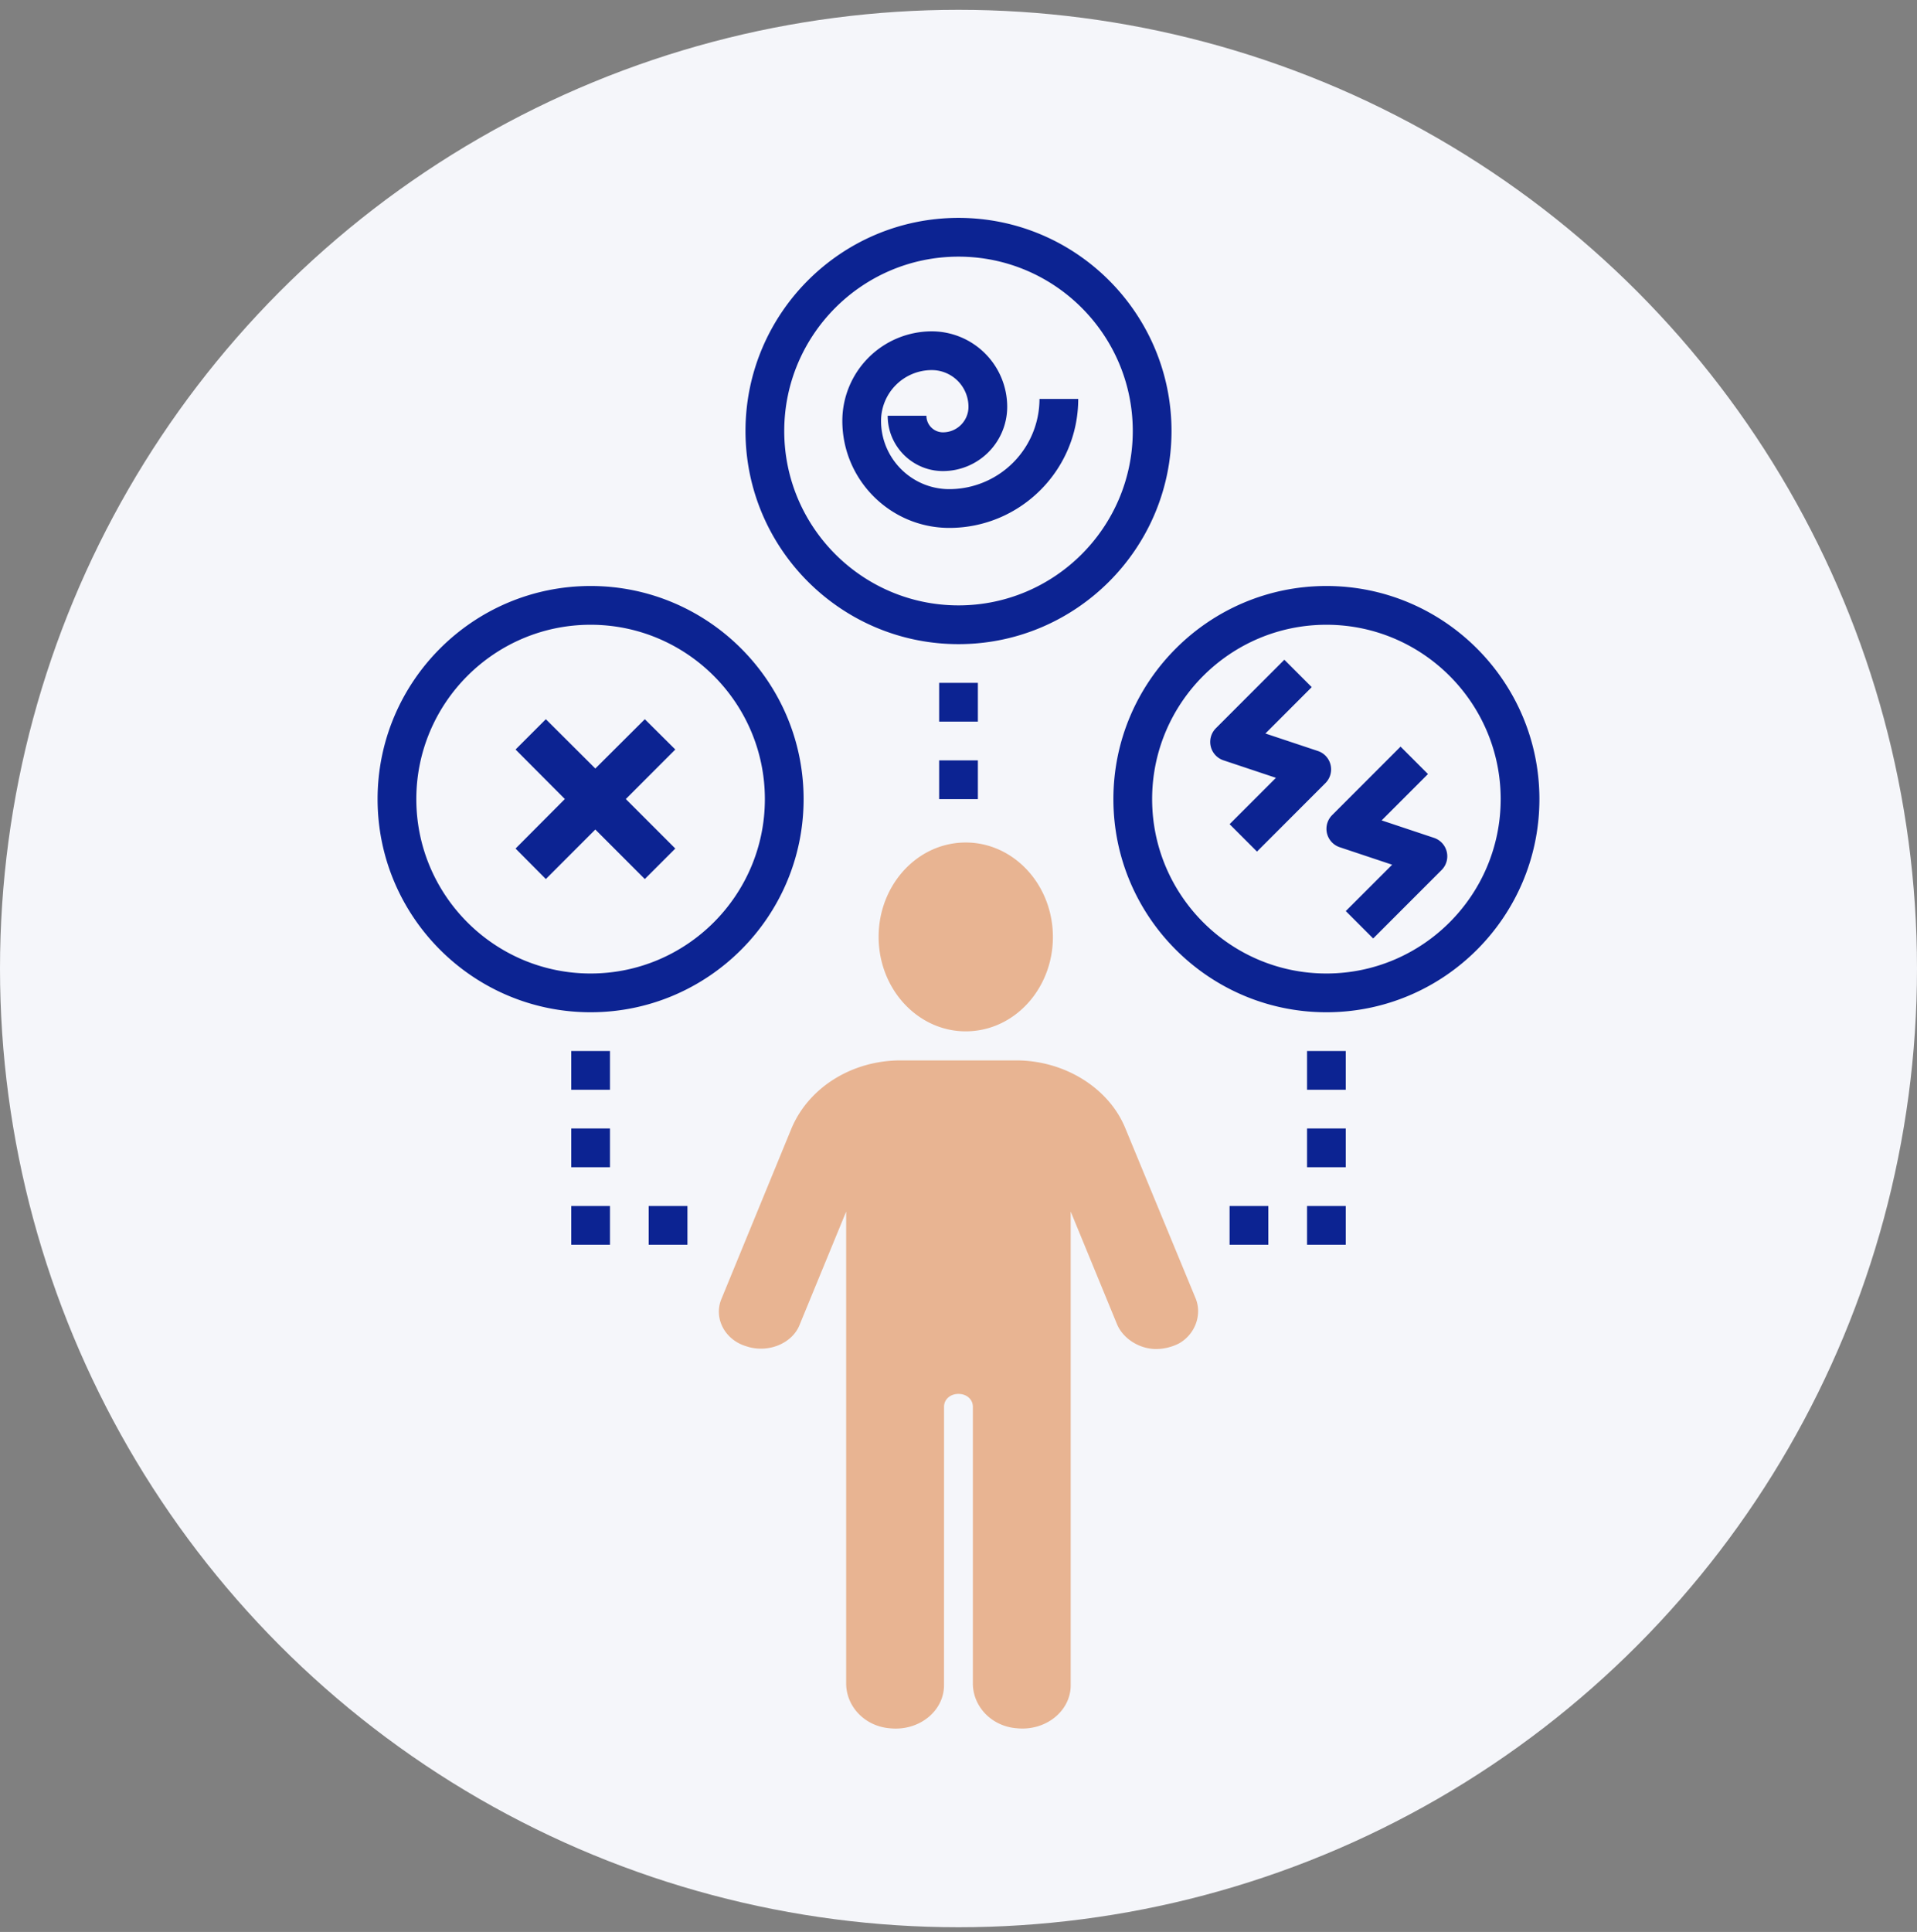 <svg width="132" height="133" xmlns="http://www.w3.org/2000/svg" xmlns:xlink="http://www.w3.org/1999/xlink"><rect width="100%" height="100%" fill="#808080" stroke="none"/><defs><path d="M43.967 58c3.336 0 6.383 1.892 7.519 4.667l4.822 11.67c.496 1.135 0 2.523-1.136 3.153a3.526 3.526 0 01-1.56.38c-1.135 0-2.268-.692-2.695-1.703l-3.191-7.759v32.608c0 1.767-1.701 3.154-3.687 2.964-1.773-.125-3.05-1.513-3.05-3.09V81.842c0-.503-.424-.882-.992-.882-.565 0-.992.377-.992.882l-.003 19.176c0 1.767-1.7 3.154-3.687 2.965-1.773-.126-3.05-1.513-3.05-3.09V68.408l-3.191 7.76c-.477 1.271-2.068 1.963-3.514 1.565l-.173-.053c-1.488-.441-2.27-1.954-1.701-3.28l4.82-11.733C29.714 59.828 32.692 58 36.025 58zm2.527-8.789c.15 3.586-2.413 6.623-5.723 6.782-3.31.162-6.114-2.619-6.265-6.205-.148-3.585 2.413-6.623 5.723-6.781 3.31-.16 6.114 2.618 6.265 6.204z" id="a"/></defs><g transform="translate(0 .676)" fill="none" fill-rule="evenodd"><circle fill="#F5F6FA" cx="66" cy="66" r="66"/><g transform="translate(26 14.324)"><path d="M66.667 68.023v2.668H64v-2.668h2.667zm-5.333 0v2.668h-2.667v-2.668h2.667zm-45.333 0v2.668h-2.667v-2.668h2.667zm5.333 0v2.668h-2.667v-2.668h2.667zm45.333-5.335v2.668H64v-2.668h2.667zm-50.666 0v2.668h-2.667v-2.668h2.667zm50.666-5.335v2.668H64v-2.668h2.667zm-50.666 0v2.668h-2.667v-2.668h2.667zm49.332-32.011C73.42 25.342 80 31.924 80 40.014s-6.58 14.672-14.667 14.672-14.667-6.582-14.667-14.672 6.58-14.672 14.667-14.672zm-50.666 0c8.087 0 14.667 6.582 14.667 14.672s-6.58 14.672-14.667 14.672S0 48.104 0 40.014s6.58-14.672 14.667-14.672zm50.666 2.668c-6.616 0-12 5.385-12 12.004s5.383 12.004 12 12.004c6.616 0 12-5.385 12-12.004s-5.384-12.004-12-12.004zm-50.666 0c-6.616 0-12 5.385-12 12.004s5.383 12.004 12 12.004c6.616 0 12-5.385 12-12.004s-5.384-12.004-12-12.004zM70.44 36.4l1.887 1.887-3.19 3.19 3.61 1.205a1.337 1.337 0 01.52 2.21l-4.714 4.715-1.886-1.887 3.193-3.191-3.61-1.204a1.335 1.335 0 01-.523-2.21l4.713-4.716zm-8.003-5.983l1.886 1.887-3.19 3.192 3.61 1.203a1.335 1.335 0 01.523 2.211l-4.713 4.715-1.886-1.887 3.19-3.191-3.61-1.204a1.335 1.335 0 01-.524-2.21l4.714-4.716zm-21.103 6.93v2.667h-2.666v-2.668h2.666zm0-5.336v2.668h-2.666V32.01h2.666zM40 0c8.087 0 14.667 6.582 14.667 14.672S48.087 29.344 40 29.344s-14.667-6.582-14.667-14.672S31.913 0 40 0zm0 2.668c-6.616 0-11.999 5.386-11.999 12.004 0 6.619 5.383 12.004 12 12.004C46.616 26.676 52 21.291 52 14.672c0-6.618-5.383-12.004-12-12.004zM38.16 7.81a5.2 5.2 0 015.194 5.195 4.428 4.428 0 01-4.423 4.425c-2.1 0-3.807-1.71-3.807-3.808h2.667c0 .63.513 1.14 1.14 1.14.97 0 1.756-.79 1.756-1.757a2.53 2.53 0 00-2.526-2.527 3.497 3.497 0 00-3.494 3.495c0 2.59 2.11 4.701 4.7 4.701a6.219 6.219 0 006.21-6.212h2.667c0 4.898-3.983 8.88-8.877 8.88-4.06 0-7.366-3.308-7.366-7.37a6.168 6.168 0 016.16-6.162zM12.895 40.007L9.5 36.598l2.086-2.086 3.407 3.395 3.408-3.395 2.099 2.086-3.408 3.41 3.408 3.408-2.1 2.1-3.407-3.41-3.407 3.41-2.086-2.1 3.394-3.409z" fill="#0C2392"/><use fill="#E8B492" fill-rule="nonzero" xlink:href="#a"/></g></g></svg>